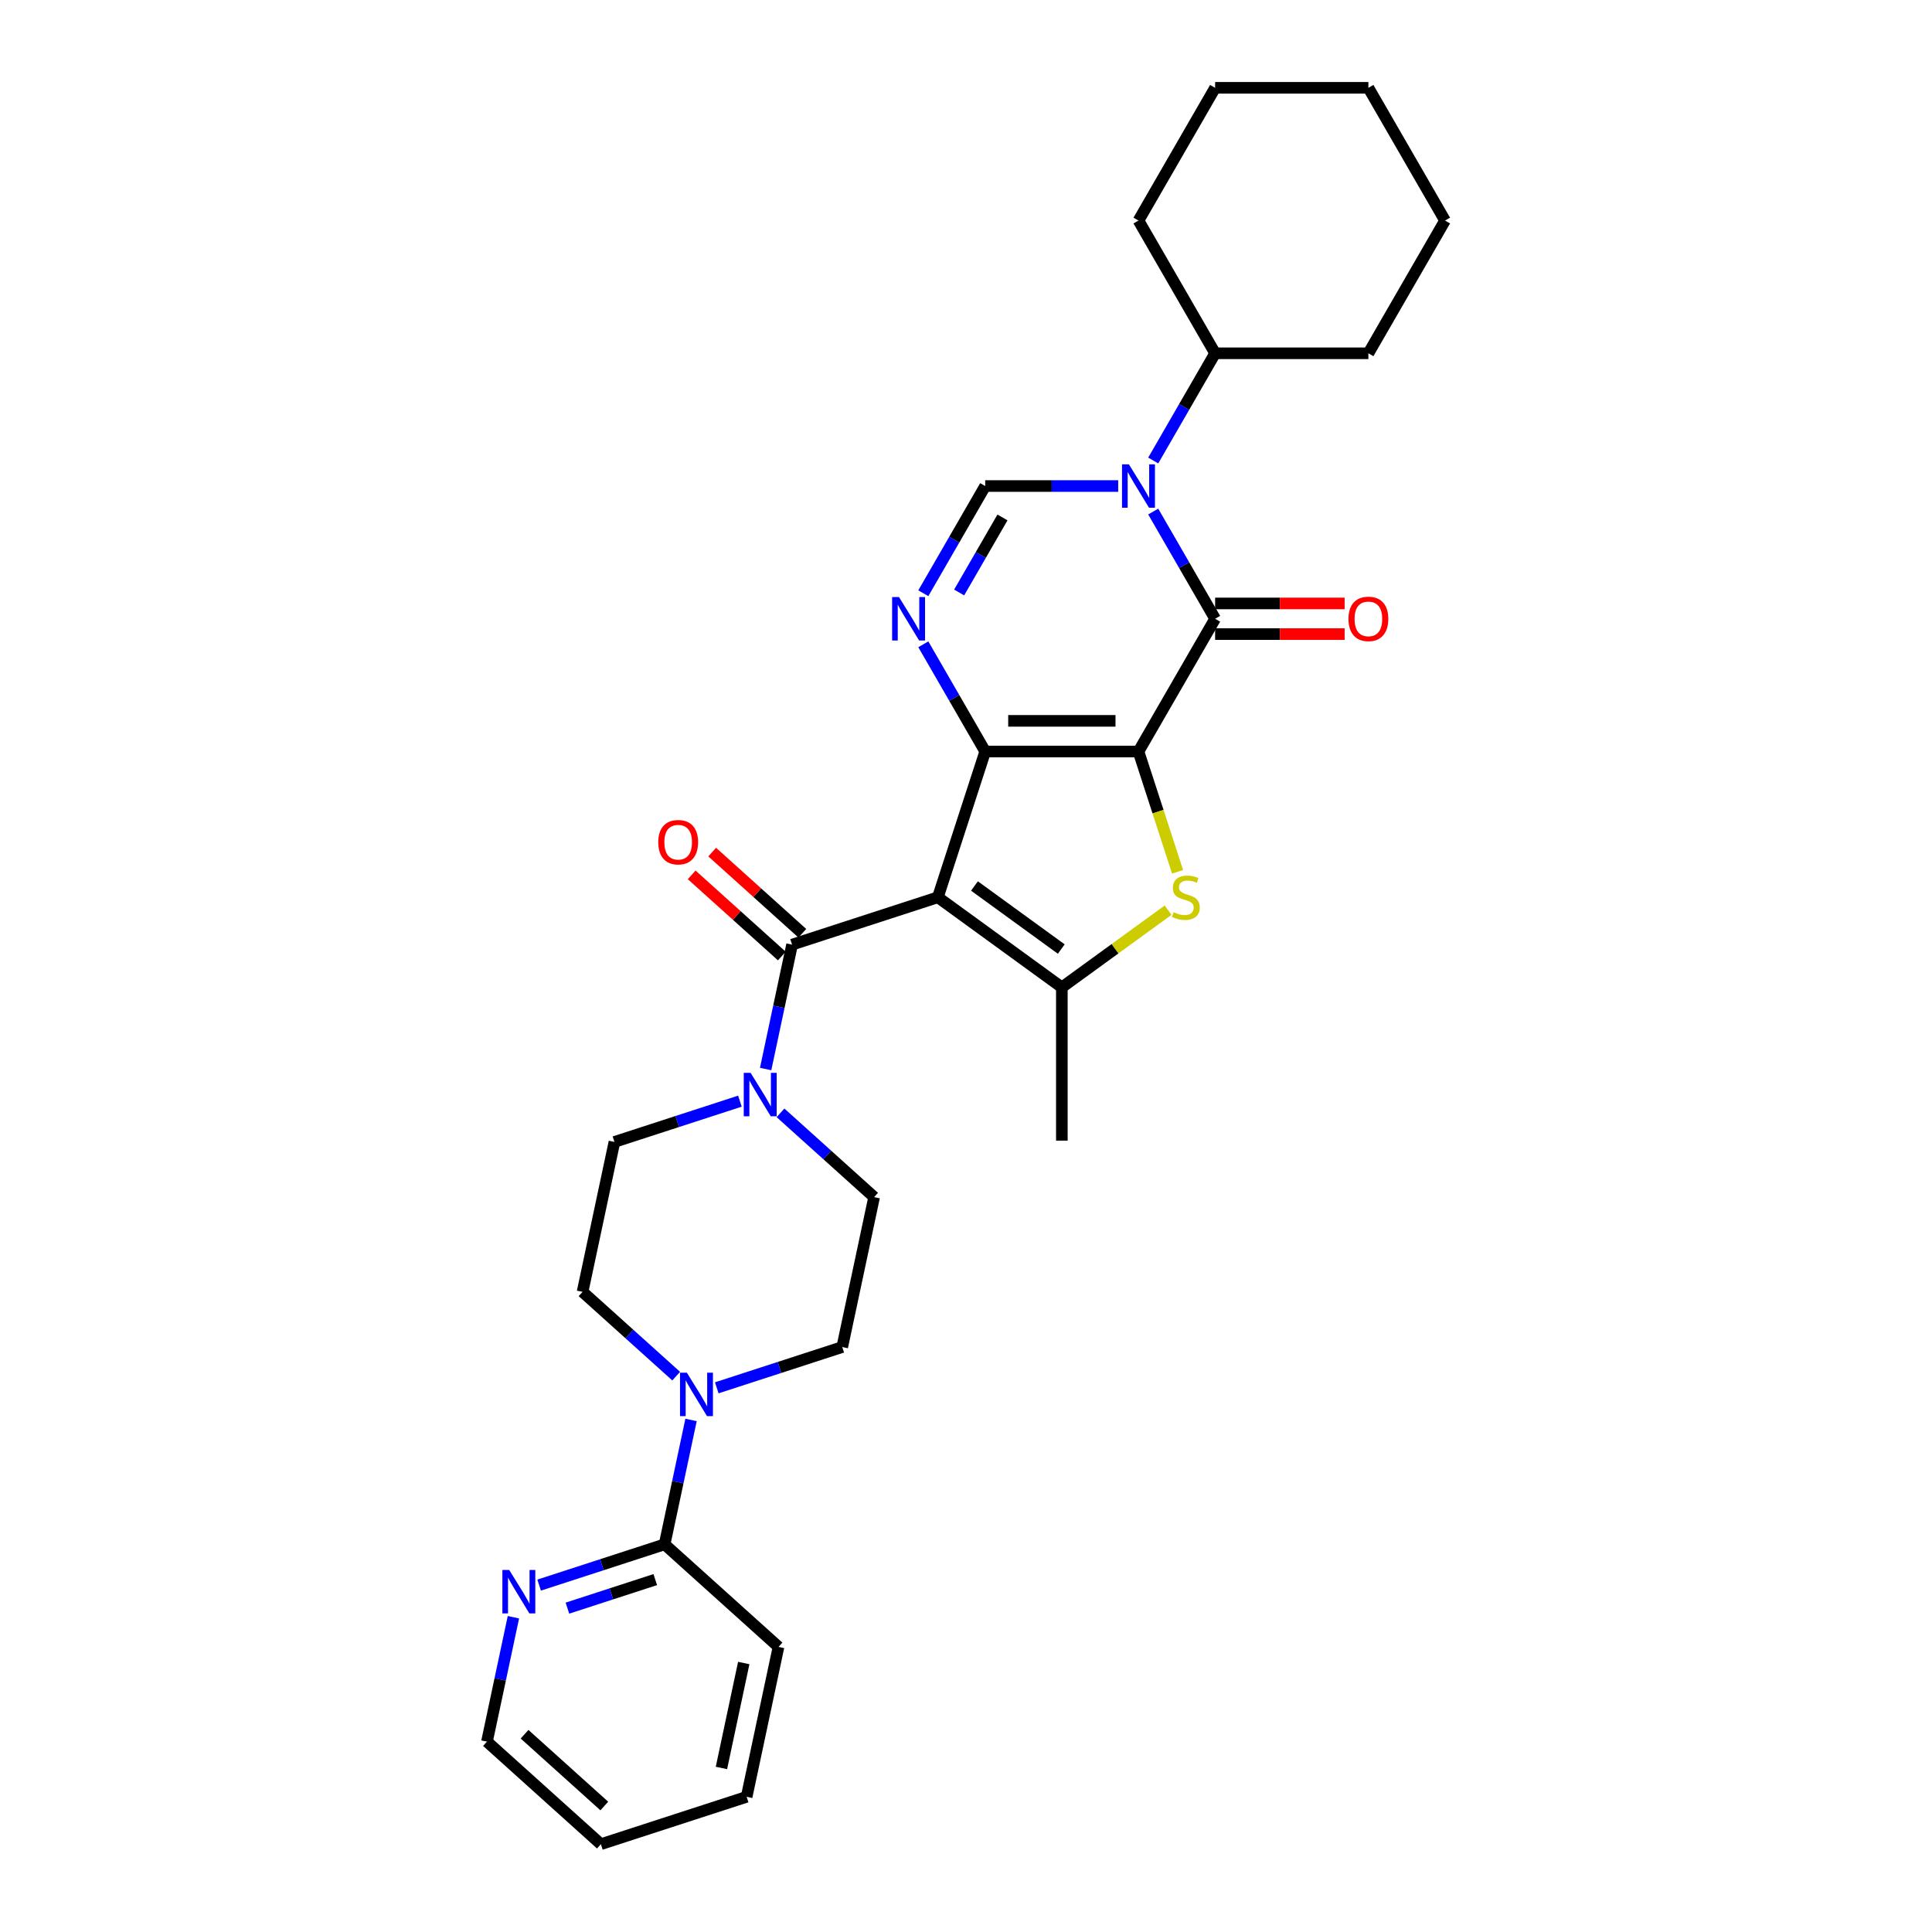 <?xml version='1.0' encoding='iso-8859-1'?>
<svg version='1.1' baseProfile='full'
              xmlns='http://www.w3.org/2000/svg'
                      xmlns:rdkit='http://www.rdkit.org/xml'
                      xmlns:xlink='http://www.w3.org/1999/xlink'
                  xml:space='preserve'
width='1000px' height='1000px' viewBox='0 0 1000 1000'>
<!-- END OF HEADER -->
<rect style='opacity:1.0;fill:#FFFFFF;stroke:none' width='1000' height='1000' x='0' y='0'> </rect>
<path class='bond-0' d='M 589.278,388.979 L 509.944,388.979' style='fill:none;fill-rule:evenodd;stroke:#000000;stroke-width:6px;stroke-linecap:butt;stroke-linejoin:miter;stroke-opacity:1' />
<path class='bond-0' d='M 577.378,373.113 L 521.844,373.113' style='fill:none;fill-rule:evenodd;stroke:#000000;stroke-width:6px;stroke-linecap:butt;stroke-linejoin:miter;stroke-opacity:1' />
<path class='bond-2' d='M 589.278,388.979 L 628.944,320.274' style='fill:none;fill-rule:evenodd;stroke:#000000;stroke-width:6px;stroke-linecap:butt;stroke-linejoin:miter;stroke-opacity:1' />
<path class='bond-4' d='M 589.278,388.979 L 599.393,420.112' style='fill:none;fill-rule:evenodd;stroke:#000000;stroke-width:6px;stroke-linecap:butt;stroke-linejoin:miter;stroke-opacity:1' />
<path class='bond-4' d='M 599.393,420.112 L 609.509,451.245' style='fill:none;fill-rule:evenodd;stroke:#CCCC00;stroke-width:6px;stroke-linecap:butt;stroke-linejoin:miter;stroke-opacity:1' />
<path class='bond-1' d='M 509.944,388.979 L 485.429,464.43' style='fill:none;fill-rule:evenodd;stroke:#000000;stroke-width:6px;stroke-linecap:butt;stroke-linejoin:miter;stroke-opacity:1' />
<path class='bond-5' d='M 509.944,388.979 L 493.926,361.235' style='fill:none;fill-rule:evenodd;stroke:#000000;stroke-width:6px;stroke-linecap:butt;stroke-linejoin:miter;stroke-opacity:1' />
<path class='bond-5' d='M 493.926,361.235 L 477.908,333.491' style='fill:none;fill-rule:evenodd;stroke:#0000FF;stroke-width:6px;stroke-linecap:butt;stroke-linejoin:miter;stroke-opacity:1' />
<path class='bond-7' d='M 485.429,464.43 L 409.978,488.945' style='fill:none;fill-rule:evenodd;stroke:#000000;stroke-width:6px;stroke-linecap:butt;stroke-linejoin:miter;stroke-opacity:1' />
<path class='bond-30' d='M 485.429,464.43 L 549.611,511.061' style='fill:none;fill-rule:evenodd;stroke:#000000;stroke-width:6px;stroke-linecap:butt;stroke-linejoin:miter;stroke-opacity:1' />
<path class='bond-30' d='M 504.382,458.588 L 549.31,491.23' style='fill:none;fill-rule:evenodd;stroke:#000000;stroke-width:6px;stroke-linecap:butt;stroke-linejoin:miter;stroke-opacity:1' />
<path class='bond-3' d='M 628.944,320.274 L 612.926,292.53' style='fill:none;fill-rule:evenodd;stroke:#000000;stroke-width:6px;stroke-linecap:butt;stroke-linejoin:miter;stroke-opacity:1' />
<path class='bond-3' d='M 612.926,292.53 L 596.908,264.786' style='fill:none;fill-rule:evenodd;stroke:#0000FF;stroke-width:6px;stroke-linecap:butt;stroke-linejoin:miter;stroke-opacity:1' />
<path class='bond-12' d='M 628.944,328.208 L 662.463,328.208' style='fill:none;fill-rule:evenodd;stroke:#000000;stroke-width:6px;stroke-linecap:butt;stroke-linejoin:miter;stroke-opacity:1' />
<path class='bond-12' d='M 662.463,328.208 L 695.981,328.208' style='fill:none;fill-rule:evenodd;stroke:#FF0000;stroke-width:6px;stroke-linecap:butt;stroke-linejoin:miter;stroke-opacity:1' />
<path class='bond-12' d='M 628.944,312.341 L 662.463,312.341' style='fill:none;fill-rule:evenodd;stroke:#000000;stroke-width:6px;stroke-linecap:butt;stroke-linejoin:miter;stroke-opacity:1' />
<path class='bond-12' d='M 662.463,312.341 L 695.981,312.341' style='fill:none;fill-rule:evenodd;stroke:#FF0000;stroke-width:6px;stroke-linecap:butt;stroke-linejoin:miter;stroke-opacity:1' />
<path class='bond-8' d='M 578.774,251.569 L 544.359,251.569' style='fill:none;fill-rule:evenodd;stroke:#0000FF;stroke-width:6px;stroke-linecap:butt;stroke-linejoin:miter;stroke-opacity:1' />
<path class='bond-8' d='M 544.359,251.569 L 509.944,251.569' style='fill:none;fill-rule:evenodd;stroke:#000000;stroke-width:6px;stroke-linecap:butt;stroke-linejoin:miter;stroke-opacity:1' />
<path class='bond-14' d='M 596.908,238.352 L 612.926,210.608' style='fill:none;fill-rule:evenodd;stroke:#0000FF;stroke-width:6px;stroke-linecap:butt;stroke-linejoin:miter;stroke-opacity:1' />
<path class='bond-14' d='M 612.926,210.608 L 628.944,182.864' style='fill:none;fill-rule:evenodd;stroke:#000000;stroke-width:6px;stroke-linecap:butt;stroke-linejoin:miter;stroke-opacity:1' />
<path class='bond-6' d='M 604.606,471.105 L 577.109,491.083' style='fill:none;fill-rule:evenodd;stroke:#CCCC00;stroke-width:6px;stroke-linecap:butt;stroke-linejoin:miter;stroke-opacity:1' />
<path class='bond-6' d='M 577.109,491.083 L 549.611,511.061' style='fill:none;fill-rule:evenodd;stroke:#000000;stroke-width:6px;stroke-linecap:butt;stroke-linejoin:miter;stroke-opacity:1' />
<path class='bond-31' d='M 477.908,307.057 L 493.926,279.313' style='fill:none;fill-rule:evenodd;stroke:#0000FF;stroke-width:6px;stroke-linecap:butt;stroke-linejoin:miter;stroke-opacity:1' />
<path class='bond-31' d='M 493.926,279.313 L 509.944,251.569' style='fill:none;fill-rule:evenodd;stroke:#000000;stroke-width:6px;stroke-linecap:butt;stroke-linejoin:miter;stroke-opacity:1' />
<path class='bond-31' d='M 496.454,306.667 L 507.667,287.247' style='fill:none;fill-rule:evenodd;stroke:#0000FF;stroke-width:6px;stroke-linecap:butt;stroke-linejoin:miter;stroke-opacity:1' />
<path class='bond-31' d='M 507.667,287.247 L 518.88,267.826' style='fill:none;fill-rule:evenodd;stroke:#000000;stroke-width:6px;stroke-linecap:butt;stroke-linejoin:miter;stroke-opacity:1' />
<path class='bond-20' d='M 549.611,511.061 L 549.611,590.395' style='fill:none;fill-rule:evenodd;stroke:#000000;stroke-width:6px;stroke-linecap:butt;stroke-linejoin:miter;stroke-opacity:1' />
<path class='bond-9' d='M 409.978,488.945 L 403.135,521.137' style='fill:none;fill-rule:evenodd;stroke:#000000;stroke-width:6px;stroke-linecap:butt;stroke-linejoin:miter;stroke-opacity:1' />
<path class='bond-9' d='M 403.135,521.137 L 396.293,553.328' style='fill:none;fill-rule:evenodd;stroke:#0000FF;stroke-width:6px;stroke-linecap:butt;stroke-linejoin:miter;stroke-opacity:1' />
<path class='bond-15' d='M 415.286,483.05 L 391.956,462.044' style='fill:none;fill-rule:evenodd;stroke:#000000;stroke-width:6px;stroke-linecap:butt;stroke-linejoin:miter;stroke-opacity:1' />
<path class='bond-15' d='M 391.956,462.044 L 368.627,441.037' style='fill:none;fill-rule:evenodd;stroke:#FF0000;stroke-width:6px;stroke-linecap:butt;stroke-linejoin:miter;stroke-opacity:1' />
<path class='bond-15' d='M 404.669,494.841 L 381.34,473.835' style='fill:none;fill-rule:evenodd;stroke:#000000;stroke-width:6px;stroke-linecap:butt;stroke-linejoin:miter;stroke-opacity:1' />
<path class='bond-15' d='M 381.34,473.835 L 358.01,452.829' style='fill:none;fill-rule:evenodd;stroke:#FF0000;stroke-width:6px;stroke-linecap:butt;stroke-linejoin:miter;stroke-opacity:1' />
<path class='bond-16' d='M 382.98,569.958 L 350.506,580.51' style='fill:none;fill-rule:evenodd;stroke:#0000FF;stroke-width:6px;stroke-linecap:butt;stroke-linejoin:miter;stroke-opacity:1' />
<path class='bond-16' d='M 350.506,580.51 L 318.033,591.061' style='fill:none;fill-rule:evenodd;stroke:#000000;stroke-width:6px;stroke-linecap:butt;stroke-linejoin:miter;stroke-opacity:1' />
<path class='bond-17' d='M 403.987,576.003 L 428.213,597.817' style='fill:none;fill-rule:evenodd;stroke:#0000FF;stroke-width:6px;stroke-linecap:butt;stroke-linejoin:miter;stroke-opacity:1' />
<path class='bond-17' d='M 428.213,597.817 L 452.44,619.63' style='fill:none;fill-rule:evenodd;stroke:#000000;stroke-width:6px;stroke-linecap:butt;stroke-linejoin:miter;stroke-opacity:1' />
<path class='bond-10' d='M 370.998,718.333 L 403.472,707.781' style='fill:none;fill-rule:evenodd;stroke:#0000FF;stroke-width:6px;stroke-linecap:butt;stroke-linejoin:miter;stroke-opacity:1' />
<path class='bond-10' d='M 403.472,707.781 L 435.945,697.23' style='fill:none;fill-rule:evenodd;stroke:#000000;stroke-width:6px;stroke-linecap:butt;stroke-linejoin:miter;stroke-opacity:1' />
<path class='bond-11' d='M 357.685,734.962 L 350.843,767.154' style='fill:none;fill-rule:evenodd;stroke:#0000FF;stroke-width:6px;stroke-linecap:butt;stroke-linejoin:miter;stroke-opacity:1' />
<path class='bond-11' d='M 350.843,767.154 L 344,799.345' style='fill:none;fill-rule:evenodd;stroke:#000000;stroke-width:6px;stroke-linecap:butt;stroke-linejoin:miter;stroke-opacity:1' />
<path class='bond-33' d='M 349.991,712.288 L 325.765,690.474' style='fill:none;fill-rule:evenodd;stroke:#0000FF;stroke-width:6px;stroke-linecap:butt;stroke-linejoin:miter;stroke-opacity:1' />
<path class='bond-33' d='M 325.765,690.474 L 301.538,668.661' style='fill:none;fill-rule:evenodd;stroke:#000000;stroke-width:6px;stroke-linecap:butt;stroke-linejoin:miter;stroke-opacity:1' />
<path class='bond-13' d='M 344,799.345 L 311.527,809.897' style='fill:none;fill-rule:evenodd;stroke:#000000;stroke-width:6px;stroke-linecap:butt;stroke-linejoin:miter;stroke-opacity:1' />
<path class='bond-13' d='M 311.527,809.897 L 279.053,820.448' style='fill:none;fill-rule:evenodd;stroke:#0000FF;stroke-width:6px;stroke-linecap:butt;stroke-linejoin:miter;stroke-opacity:1' />
<path class='bond-13' d='M 339.161,817.601 L 316.43,824.987' style='fill:none;fill-rule:evenodd;stroke:#000000;stroke-width:6px;stroke-linecap:butt;stroke-linejoin:miter;stroke-opacity:1' />
<path class='bond-13' d='M 316.43,824.987 L 293.698,832.373' style='fill:none;fill-rule:evenodd;stroke:#0000FF;stroke-width:6px;stroke-linecap:butt;stroke-linejoin:miter;stroke-opacity:1' />
<path class='bond-21' d='M 344,799.345 L 402.957,852.43' style='fill:none;fill-rule:evenodd;stroke:#000000;stroke-width:6px;stroke-linecap:butt;stroke-linejoin:miter;stroke-opacity:1' />
<path class='bond-22' d='M 265.74,837.078 L 258.898,869.269' style='fill:none;fill-rule:evenodd;stroke:#0000FF;stroke-width:6px;stroke-linecap:butt;stroke-linejoin:miter;stroke-opacity:1' />
<path class='bond-22' d='M 258.898,869.269 L 252.055,901.461' style='fill:none;fill-rule:evenodd;stroke:#000000;stroke-width:6px;stroke-linecap:butt;stroke-linejoin:miter;stroke-opacity:1' />
<path class='bond-23' d='M 628.944,182.864 L 708.278,182.864' style='fill:none;fill-rule:evenodd;stroke:#000000;stroke-width:6px;stroke-linecap:butt;stroke-linejoin:miter;stroke-opacity:1' />
<path class='bond-24' d='M 628.944,182.864 L 589.278,114.159' style='fill:none;fill-rule:evenodd;stroke:#000000;stroke-width:6px;stroke-linecap:butt;stroke-linejoin:miter;stroke-opacity:1' />
<path class='bond-19' d='M 318.033,591.061 L 301.538,668.661' style='fill:none;fill-rule:evenodd;stroke:#000000;stroke-width:6px;stroke-linecap:butt;stroke-linejoin:miter;stroke-opacity:1' />
<path class='bond-18' d='M 452.44,619.63 L 435.945,697.23' style='fill:none;fill-rule:evenodd;stroke:#000000;stroke-width:6px;stroke-linecap:butt;stroke-linejoin:miter;stroke-opacity:1' />
<path class='bond-25' d='M 402.957,852.43 L 386.462,930.03' style='fill:none;fill-rule:evenodd;stroke:#000000;stroke-width:6px;stroke-linecap:butt;stroke-linejoin:miter;stroke-opacity:1' />
<path class='bond-25' d='M 384.962,860.771 L 373.416,915.091' style='fill:none;fill-rule:evenodd;stroke:#000000;stroke-width:6px;stroke-linecap:butt;stroke-linejoin:miter;stroke-opacity:1' />
<path class='bond-34' d='M 252.055,901.461 L 311.011,954.545' style='fill:none;fill-rule:evenodd;stroke:#000000;stroke-width:6px;stroke-linecap:butt;stroke-linejoin:miter;stroke-opacity:1' />
<path class='bond-34' d='M 271.515,897.632 L 312.785,934.791' style='fill:none;fill-rule:evenodd;stroke:#000000;stroke-width:6px;stroke-linecap:butt;stroke-linejoin:miter;stroke-opacity:1' />
<path class='bond-28' d='M 708.278,182.864 L 747.945,114.159' style='fill:none;fill-rule:evenodd;stroke:#000000;stroke-width:6px;stroke-linecap:butt;stroke-linejoin:miter;stroke-opacity:1' />
<path class='bond-27' d='M 589.278,114.159 L 628.944,45.455' style='fill:none;fill-rule:evenodd;stroke:#000000;stroke-width:6px;stroke-linecap:butt;stroke-linejoin:miter;stroke-opacity:1' />
<path class='bond-26' d='M 386.462,930.03 L 311.011,954.545' style='fill:none;fill-rule:evenodd;stroke:#000000;stroke-width:6px;stroke-linecap:butt;stroke-linejoin:miter;stroke-opacity:1' />
<path class='bond-29' d='M 628.944,45.455 L 708.278,45.455' style='fill:none;fill-rule:evenodd;stroke:#000000;stroke-width:6px;stroke-linecap:butt;stroke-linejoin:miter;stroke-opacity:1' />
<path class='bond-32' d='M 747.945,114.159 L 708.278,45.455' style='fill:none;fill-rule:evenodd;stroke:#000000;stroke-width:6px;stroke-linecap:butt;stroke-linejoin:miter;stroke-opacity:1' />
<path  class='atom-4' d='M 584.311 240.336
L 591.674 252.236
Q 592.403 253.41, 593.578 255.536
Q 594.752 257.662, 594.815 257.789
L 594.815 240.336
L 597.798 240.336
L 597.798 262.803
L 594.72 262.803
L 586.818 249.792
Q 585.898 248.269, 584.914 246.524
Q 583.962 244.778, 583.677 244.239
L 583.677 262.803
L 580.757 262.803
L 580.757 240.336
L 584.311 240.336
' fill='#0000FF'/>
<path  class='atom-5' d='M 607.446 472.141
Q 607.7 472.236, 608.747 472.681
Q 609.795 473.125, 610.937 473.411
Q 612.111 473.664, 613.254 473.664
Q 615.38 473.664, 616.617 472.649
Q 617.855 471.602, 617.855 469.793
Q 617.855 468.555, 617.22 467.794
Q 616.617 467.032, 615.665 466.62
Q 614.713 466.207, 613.127 465.731
Q 611.127 465.128, 609.922 464.557
Q 608.747 463.986, 607.891 462.78
Q 607.066 461.574, 607.066 459.543
Q 607.066 456.719, 608.97 454.973
Q 610.905 453.228, 614.713 453.228
Q 617.315 453.228, 620.267 454.466
L 619.537 456.909
Q 616.839 455.799, 614.809 455.799
Q 612.619 455.799, 611.413 456.719
Q 610.207 457.607, 610.239 459.162
Q 610.239 460.368, 610.842 461.098
Q 611.477 461.828, 612.365 462.24
Q 613.285 462.653, 614.809 463.129
Q 616.839 463.764, 618.045 464.398
Q 619.251 465.033, 620.108 466.334
Q 620.997 467.603, 620.997 469.793
Q 620.997 472.903, 618.902 474.585
Q 616.839 476.235, 613.381 476.235
Q 611.381 476.235, 609.858 475.791
Q 608.367 475.378, 606.59 474.648
L 607.446 472.141
' fill='#CCCC00'/>
<path  class='atom-6' d='M 465.311 309.041
L 472.673 320.941
Q 473.403 322.115, 474.577 324.241
Q 475.751 326.367, 475.815 326.494
L 475.815 309.041
L 478.798 309.041
L 478.798 331.508
L 475.719 331.508
L 467.818 318.497
Q 466.898 316.974, 465.914 315.229
Q 464.962 313.483, 464.676 312.944
L 464.676 331.508
L 461.757 331.508
L 461.757 309.041
L 465.311 309.041
' fill='#0000FF'/>
<path  class='atom-10' d='M 388.517 555.312
L 395.879 567.212
Q 396.609 568.386, 397.783 570.512
Q 398.957 572.638, 399.021 572.765
L 399.021 555.312
L 402.004 555.312
L 402.004 577.779
L 398.926 577.779
L 391.024 564.768
Q 390.104 563.245, 389.12 561.5
Q 388.168 559.754, 387.882 559.215
L 387.882 577.779
L 384.963 577.779
L 384.963 555.312
L 388.517 555.312
' fill='#0000FF'/>
<path  class='atom-11' d='M 355.528 710.512
L 362.891 722.412
Q 363.62 723.586, 364.795 725.712
Q 365.969 727.838, 366.032 727.965
L 366.032 710.512
L 369.015 710.512
L 369.015 732.979
L 365.937 732.979
L 358.035 719.968
Q 357.115 718.445, 356.131 716.7
Q 355.179 714.954, 354.894 714.415
L 354.894 732.979
L 351.974 732.979
L 351.974 710.512
L 355.528 710.512
' fill='#0000FF'/>
<path  class='atom-13' d='M 697.965 320.338
Q 697.965 314.943, 700.63 311.928
Q 703.296 308.914, 708.278 308.914
Q 713.26 308.914, 715.926 311.928
Q 718.591 314.943, 718.591 320.338
Q 718.591 325.796, 715.894 328.906
Q 713.197 331.984, 708.278 331.984
Q 703.328 331.984, 700.63 328.906
Q 697.965 325.828, 697.965 320.338
M 708.278 329.445
Q 711.705 329.445, 713.546 327.16
Q 715.418 324.844, 715.418 320.338
Q 715.418 315.927, 713.546 313.705
Q 711.705 311.452, 708.278 311.452
Q 704.851 311.452, 702.979 313.674
Q 701.138 315.895, 701.138 320.338
Q 701.138 324.876, 702.979 327.16
Q 704.851 329.445, 708.278 329.445
' fill='#FF0000'/>
<path  class='atom-14' d='M 263.583 812.627
L 270.945 824.527
Q 271.675 825.701, 272.849 827.828
Q 274.024 829.954, 274.087 830.081
L 274.087 812.627
L 277.07 812.627
L 277.07 835.095
L 273.992 835.095
L 266.09 822.084
Q 265.17 820.561, 264.186 818.815
Q 263.234 817.07, 262.949 816.53
L 262.949 835.095
L 260.029 835.095
L 260.029 812.627
L 263.583 812.627
' fill='#0000FF'/>
<path  class='atom-16' d='M 340.708 435.924
Q 340.708 430.53, 343.374 427.515
Q 346.039 424.5, 351.021 424.5
Q 356.004 424.5, 358.669 427.515
Q 361.335 430.53, 361.335 435.924
Q 361.335 441.383, 358.637 444.492
Q 355.94 447.571, 351.021 447.571
Q 346.071 447.571, 343.374 444.492
Q 340.708 441.414, 340.708 435.924
M 351.021 445.032
Q 354.449 445.032, 356.289 442.747
Q 358.161 440.431, 358.161 435.924
Q 358.161 431.513, 356.289 429.292
Q 354.449 427.039, 351.021 427.039
Q 347.594 427.039, 345.722 429.26
Q 343.881 431.482, 343.881 435.924
Q 343.881 440.462, 345.722 442.747
Q 347.594 445.032, 351.021 445.032
' fill='#FF0000'/>
</svg>
